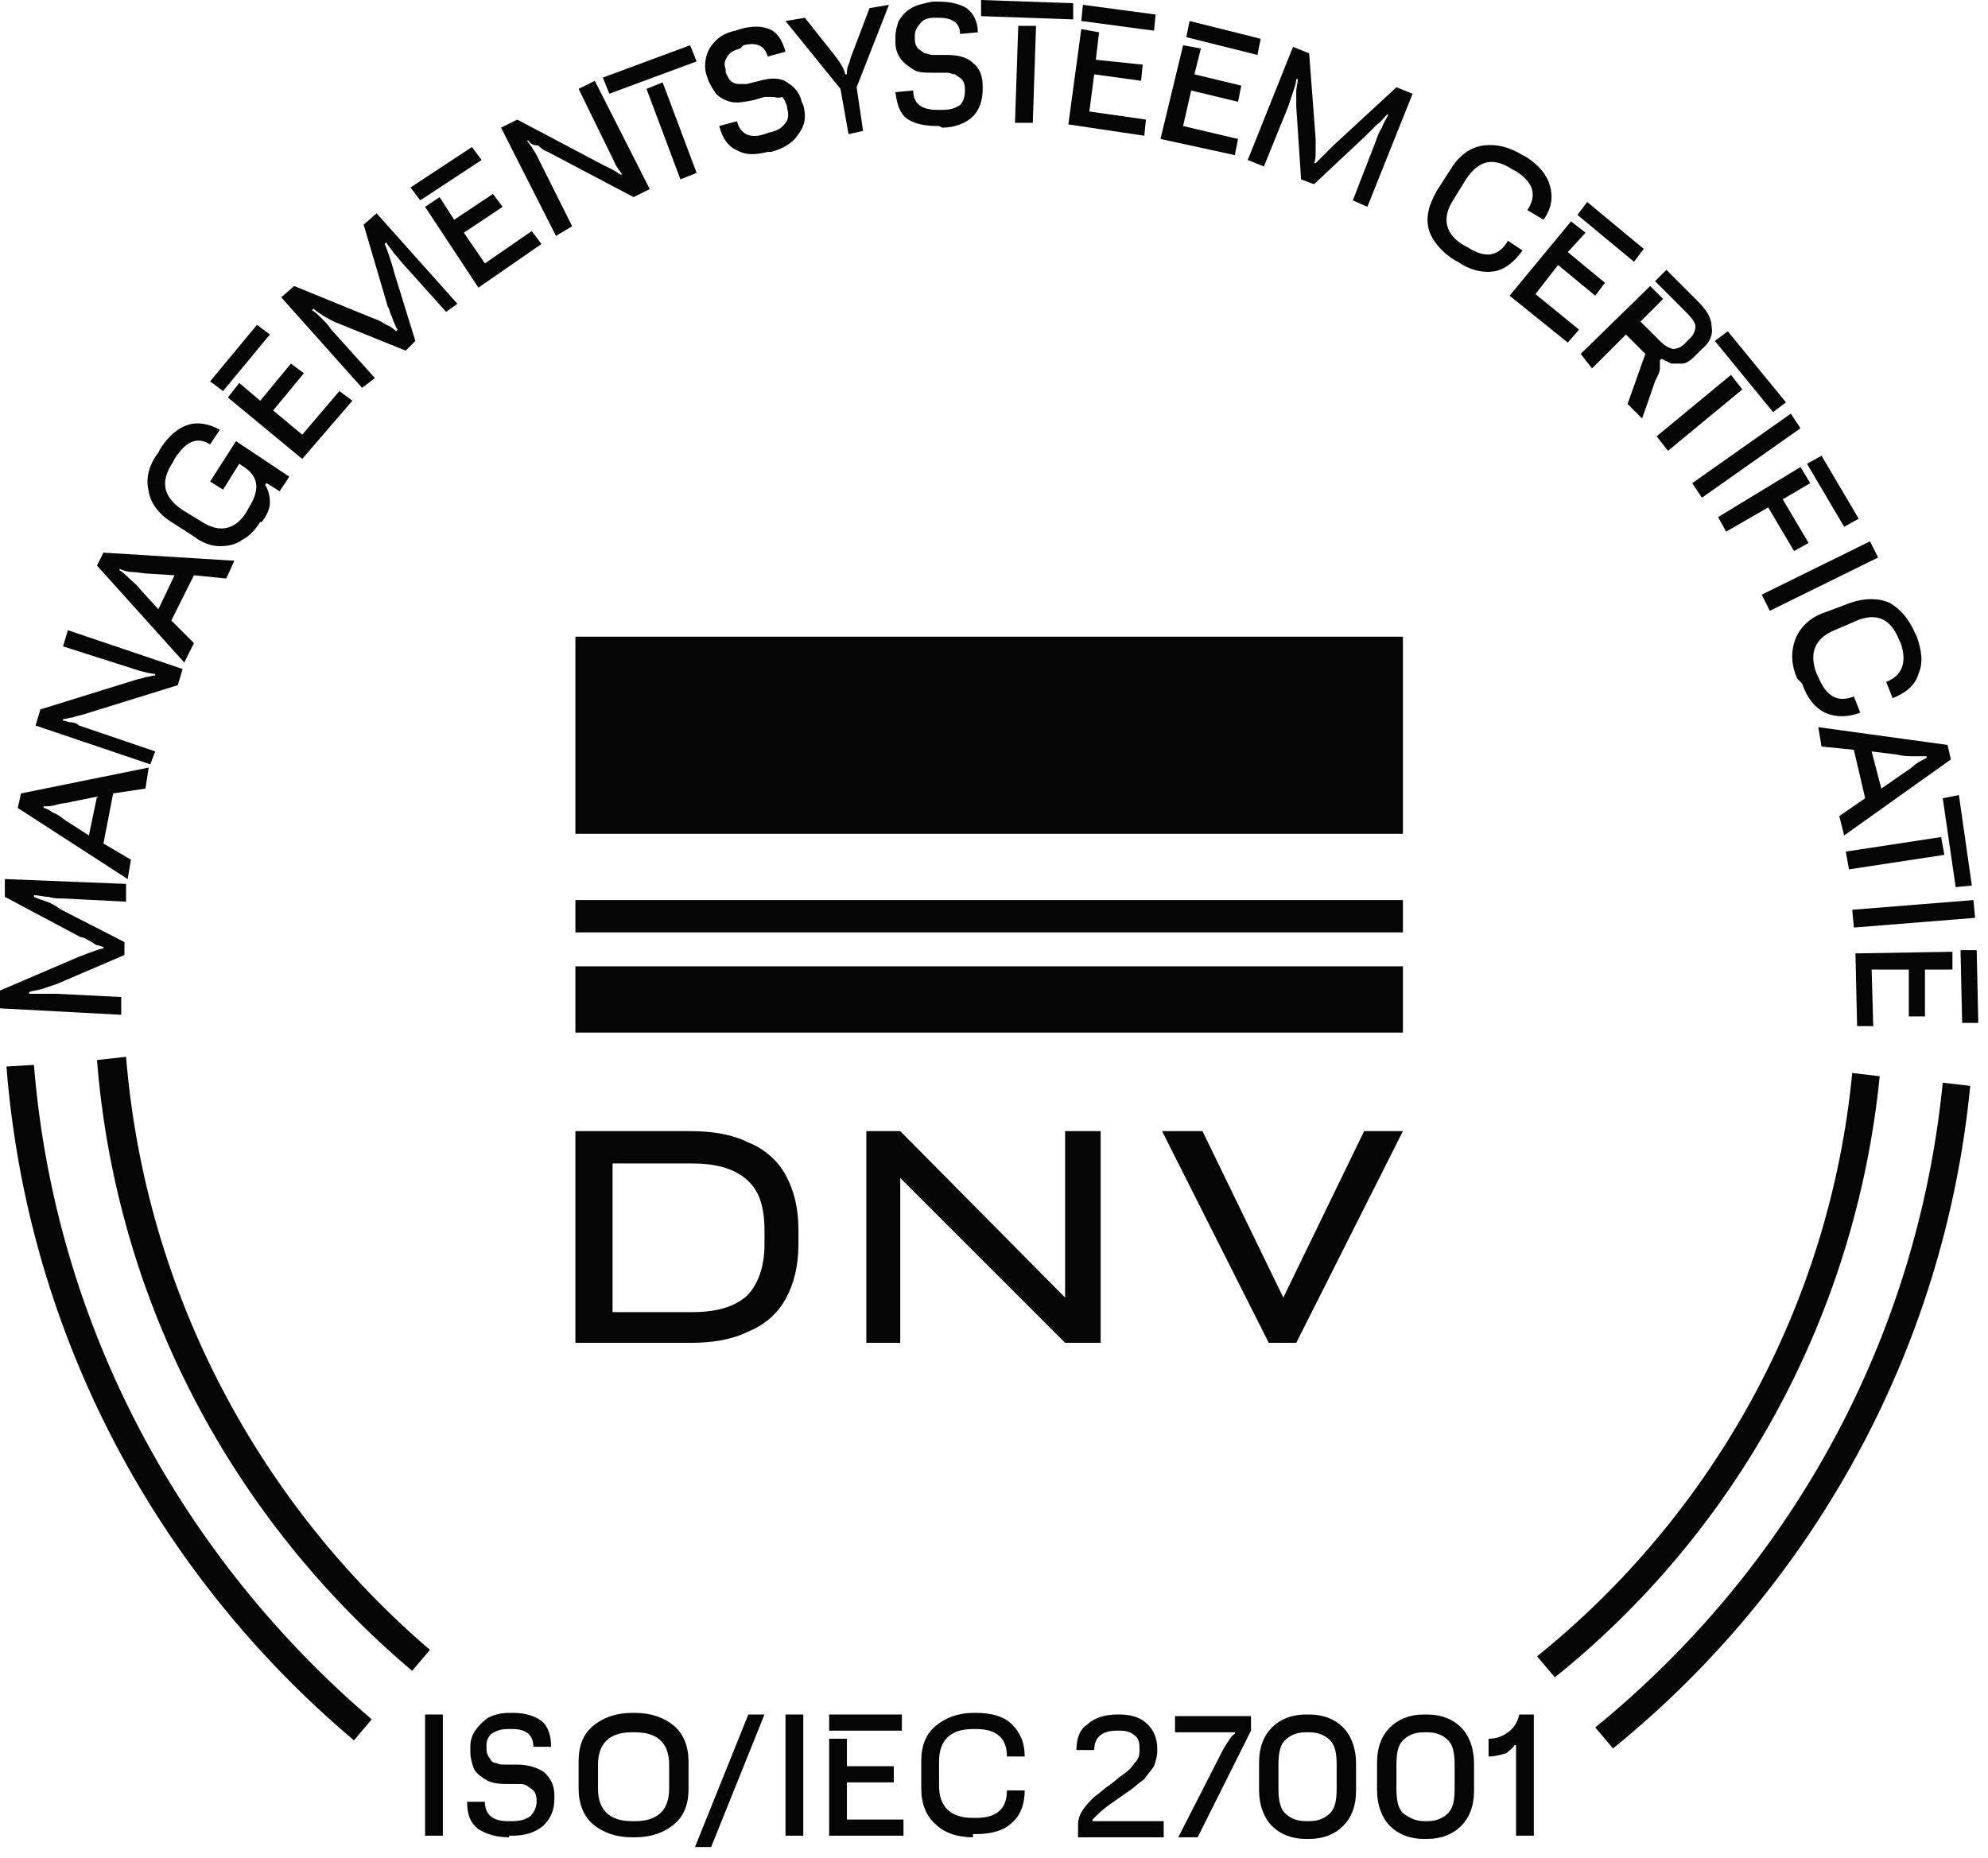 <svg width="123" height="115" viewBox="0 0 123 115" fill="none" xmlns="http://www.w3.org/2000/svg">
<g clip-path="url(#clip0_2022_5774)">
<path d="M47.3 77C47.3 78.4 46.9 79.5 46.2 80.2C45.4 80.9 44.3 81.2 42.8 81.2H37.9V72H42.8C44.3 72 45.4 72.3 46.2 73C47 73.7 47.3 74.7 47.3 76.2V77ZM46.3 70.7C45.3 70.2 44.1 70 42.7 70H37.8H36.6H35.6V83.1H36.6H37.8H42.7C44.1 83.1 45.3 82.9 46.3 82.4C47.3 82 48.1 81.3 48.6 80.4C49.1 79.5 49.4 78.4 49.4 77V76.1C49.4 74.7 49.1 73.6 48.6 72.7C48.1 71.8 47.3 71.1 46.3 70.7Z" fill="#050505"/>
<path d="M65.9 80.3L55.7 70H54.5H53.6V83.1H55.7V72.9L65.9 83.1H68.1V70H65.9V80.3Z" fill="#050505"/>
<path d="M86.8 39.4H35.6V51.6H86.8V39.4Z" fill="#050505"/>
<path d="M86.8 55.7H35.6V57.7H86.8V55.7Z" fill="#050505"/>
<path d="M86.8 59.8H35.6V63.9H86.8V59.8Z" fill="#050505"/>
<path d="M84.4 70L79.4 80.3L74.4 70H71.9L78.5 83.1H80.2L86.8 70H84.4Z" fill="#050505"/>
<path d="M7.8 55.8L3.9 55.6C3.6 55.6 3.3 55.6 3 55.5C2.7 55.5 2.4 55.4 2.1 55.4V55.5C2.3 55.6 2.6 55.7 2.9 55.8C3.2 55.9 3.5 56.1 3.8 56.3L7.7 58.3V59.1L3.5 60.9C3.2 61 2.9 61.1 2.6 61.2C2.3 61.3 2 61.3 1.8 61.4V61.5C2 61.5 2.3 61.5 2.6 61.5C2.9 61.5 3.2 61.5 3.5 61.5L7.5 61.7V62.8L0 62.4V61.3L4.9 59.2C5.2 59.1 5.4 59 5.7 58.9C6 58.8 6.2 58.7 6.4 58.7V58.6C6.3 58.6 6.2 58.5 6 58.5C5.8 58.4 5.7 58.3 5.5 58.2C5.3 58.1 5.2 58 5 58L0.3 55.5V54.4L7.8 54.7V55.8Z" fill="#050505"/>
<path d="M7.9 54.4L1.1 50L1.3 49.1L9.2 47.5L9 48.8L7 49.1L6.4 52.2L8.1 53.2L7.9 54.4ZM4.1 50.8L5.5 51.7L6 49.3L4.5 49.6C4.2 49.7 3.8 49.7 3.5 49.8C3.2 49.9 2.9 49.9 2.7 49.9V50C2.8 50 3 50.1 3.3 50.3C3.6 50.4 3.8 50.6 4.1 50.8Z" fill="#050505"/>
<path d="M9.3 47.3L2.2 44.9L2.5 43.9L8.3 42.1C8.6 42 8.8 42 9 41.9C9.2 41.9 9.4 41.8 9.6 41.8V41.7C9.3 41.7 9 41.6 8.6 41.5L3.9 40L4.2 39L11.3 41.4L11 42.4L5.2 44.2C4.9 44.3 4.7 44.3 4.5 44.4C4.3 44.4 4.1 44.5 3.9 44.5V44.6C4.1 44.6 4.2 44.7 4.4 44.7C4.6 44.7 4.8 44.8 4.9 44.9L9.6 46.5L9.3 47.3Z" fill="#050505"/>
<path d="M11.4 41L6 35L6.4 34.2L14.5 34.7L14 35.8L12 35.6L10.6 38.4L12 39.8L11.4 41ZM8.7 36.5L9.8 37.7L10.8 35.6L9.2 35.5C8.9 35.5 8.5 35.4 8.2 35.4C7.9 35.4 7.6 35.3 7.4 35.2V35.3C7.6 35.4 7.8 35.6 8 35.8C8.2 36 8.5 36.2 8.7 36.5Z" fill="#050505"/>
<path d="M16.1 32.3C15.8 32.8 15.4 33.2 15 33.4C14.6 33.7 14.1 33.8 13.6 33.8C13.1 33.8 12.5 33.6 12 33.2L10.6 32.3C9.8 31.8 9.3 31.1 9.2 30.4C9 29.6 9.2 28.8 9.8 28L9.9 27.8C10.4 27 11 26.5 11.6 26.3C12.2 26.1 12.9 26.2 13.6 26.6L13 27.5C12.2 27 11.5 27.3 10.8 28.4L10.7 28.6C9.9 29.8 10.1 30.7 11.2 31.5L12.5 32.3C13.6 33 14.6 32.8 15.3 31.6L15.4 31.4C16.1 30.3 16 29.5 15.1 28.9L14.8 28.7L13.8 30.3L13 29.8L14.6 27.3L17.9 29.5L17.3 30.4L16.5 29.9L16.4 30C16.6 30.3 16.7 30.7 16.7 31.1C16.7 31.5 16.5 31.9 16.2 32.3H16.1Z" fill="#050505"/>
<path d="M13.8 24.2L13 23.6L15.9 20.1L16.7 20.7L13.8 24.2ZM18.7 28.4L14.1 24.6L14.8 23.7L16.1 24.8L18 22.5L18.8 23.1L16.9 25.4L18.7 26.9L21 24.2L21.8 24.8L18.7 28.4Z" fill="#050505"/>
<path d="M27.6 19.3L25 16.4C24.8 16.2 24.6 15.9 24.4 15.7C24.2 15.4 24 15.2 23.9 15L23.8 15.1C23.9 15.3 24 15.6 24.1 15.9C24.2 16.2 24.3 16.5 24.4 16.9L25.7 21.1L25.1 21.7L20.9 20C20.6 19.9 20.3 19.7 20.1 19.6C19.8 19.4 19.6 19.3 19.4 19.1L19.3 19.2C19.5 19.3 19.7 19.5 19.9 19.7C20.1 19.9 20.3 20.1 20.5 20.4L23.2 23.4L22.4 24L17.4 18.4L18.2 17.7L23.1 19.7C23.4 19.8 23.6 19.9 23.9 20.1C24.2 20.2 24.4 20.4 24.5 20.5L24.6 20.4C24.5 20.3 24.5 20.2 24.4 20C24.3 19.8 24.3 19.7 24.2 19.5C24.1 19.3 24.1 19.1 24 19L22.5 13.9L23.3 13.2L28.3 18.8L27.6 19.3Z" fill="#050505"/>
<path d="M26 12.4L25.4 11.6L29.2 9.1L29.8 9.9L26 12.4ZM29.6 17.8L26.3 12.8L27.2 12.2L28.1 13.6L30.5 12L31.1 12.8L28.7 14.4L30 16.3L32.9 14.3L33.5 15.1L29.6 17.8Z" fill="#050505"/>
<path d="M34.4 14.6L31 7.9L32 7.4L37.3 10.2C37.5 10.3 37.7 10.4 37.9 10.5C38.1 10.6 38.2 10.7 38.4 10.8H38.5C38.3 10.5 38.1 10.3 38 10L35.8 5.5L36.8 5L40.2 11.7L39.2 12.2L33.9 9.4C33.6 9.3 33.4 9.1 33.3 9C33 9 32.8 8.9 32.7 8.7H32.6C32.7 8.8 32.8 9 32.9 9.1C33 9.3 33.1 9.4 33.2 9.6L35.4 14L34.4 14.6Z" fill="#050505"/>
<path d="M37.7 5.8L37.3 4.8L42.7 2.8L43.1 3.8L37.7 5.8ZM42.1 11.1L40 5.5L41 5.1L43.1 10.7L42.1 11.1Z" fill="#050505"/>
<path d="M47.5 9.4C46.7 9.6 46.1 9.6 45.6 9.3C45.1 9.1 44.7 8.6 44.5 7.8L45.6 7.5C45.8 8.3 46.4 8.6 47.3 8.3L47.6 8.2C48.1 8.1 48.4 7.9 48.6 7.6C48.8 7.4 48.8 7 48.7 6.7V6.6C48.6 6.3 48.5 6.1 48.4 6C48.1 6.1 48 6 47.8 6C47.6 6 47.5 6 47.3 6L46.6 6.2C46.1 6.3 45.6 6.4 45.2 6.3C44.8 6.2 44.5 6 44.3 5.8C44.1 5.5 43.9 5.2 43.8 4.9L43.7 4.6C43.6 4.3 43.6 3.9 43.7 3.5C43.8 3.1 44 2.8 44.3 2.5C44.6 2.2 45 2 45.5 1.9L45.8 1.8C46.5 1.6 47.1 1.6 47.6 1.8C48.1 2 48.4 2.5 48.6 3.2L47.5 3.5C47.3 2.8 46.8 2.6 46 2.8L45.8 3C45.4 3.1 45.1 3.3 45 3.5C44.8 3.8 44.8 4 44.9 4.3V4.5C45 4.7 45.1 4.9 45.2 5C45.3 5.1 45.5 5.2 45.7 5.2C45.9 5.2 46.1 5.2 46.2 5.2L47 5C47.7 4.8 48.3 4.8 48.7 5.1C49.2 5.4 49.5 5.8 49.6 6.3L49.7 6.5C49.9 7.2 49.8 7.8 49.4 8.3C49.1 8.8 48.5 9.2 47.7 9.4H47.5Z" fill="#050505"/>
<path d="M52.5 8.3L52 5.5L48.6 1.3L49.8 1.1L51.7 3.5C52 3.9 52.2 4.2 52.3 4.6H52.4C52.4 4.4 52.4 4.2 52.5 4C52.6 3.8 52.6 3.6 52.7 3.4L53.8 0.5L55 0.3L53 5.4L53.4 8.1L52.5 8.3Z" fill="#050505"/>
<path d="M58.1 7.8C57.3 7.8 56.7 7.7 56.2 7.4C55.7 7.1 55.5 6.5 55.4 5.7L56.5 5.6C56.5 6.4 57 6.8 58 6.8H58.3C58.8 6.8 59.1 6.7 59.4 6.5C59.6 6.3 59.7 6 59.7 5.6V5.5C59.7 5.2 59.6 5 59.5 4.9C59.4 4.8 59.2 4.7 59.1 4.6C58.9 4.6 58.8 4.5 58.6 4.5H57.8C57.2 4.5 56.8 4.5 56.5 4.3C56.2 4.1 55.9 3.9 55.7 3.6C55.5 3.3 55.4 3 55.4 2.6V2.3C55.4 1.9 55.5 1.6 55.6 1.3C55.8 1 56 0.7 56.4 0.5C56.7 0.3 57.2 0.2 57.7 0.1H58C58.7 0.1 59.3 0.2 59.8 0.5C60.2 0.8 60.5 1.3 60.5 2L59.4 2.1C59.4 1.4 58.9 1.1 58.1 1.1H57.8C57.4 1.1 57.1 1.2 56.9 1.5C56.7 1.7 56.6 2 56.6 2.2V2.4C56.6 2.7 56.7 2.9 56.8 3C56.9 3.1 57.1 3.2 57.2 3.3C57.4 3.3 57.5 3.4 57.7 3.4H58.5C59.2 3.4 59.8 3.5 60.2 3.9C60.6 4.2 60.8 4.7 60.8 5.3V5.5C60.8 6.2 60.6 6.8 60.2 7.2C59.8 7.6 59.1 7.9 58.3 7.9L58.1 7.8Z" fill="#050505"/>
<path d="M60.7 1V0L66.4 0.2V1.2L60.7 1ZM62.8 7.6L63 1.6H64.1L63.9 7.6H62.8Z" fill="#050505"/>
<path d="M66.1 7.7L66.9 1.8L68 2L67.8 3.7L70.7 4L70.6 5L67.7 4.6L67.4 6.9L70.9 7.4L70.8 8.4L66.1 7.7ZM66.9 1.3L67 0.3L71.5 0.9L71.4 1.9L66.9 1.3Z" fill="#050505"/>
<path d="M71.8 8.6L73.2 2.8L74.3 3L73.9 4.6L76.8 5.3L76.6 6.3L73.7 5.6L73.2 7.8L76.6 8.6L76.4 9.6L71.8 8.6ZM73.4 2.3L73.6 1.3L78 2.4L77.8 3.4L73.4 2.3Z" fill="#050505"/>
<path d="M83.7 12.4L85.1 8.8C85.2 8.5 85.3 8.2 85.5 7.9C85.6 7.6 85.8 7.3 85.9 7.1H85.8C85.6 7.3 85.5 7.5 85.2 7.7C85 7.9 84.7 8.2 84.5 8.4L81.3 11.4L80.5 11.1L80.2 6.6C80.2 6.3 80.2 6 80.2 5.7C80.2 5.4 80.3 5.1 80.3 4.9H80.2C80.2 5.1 80.1 5.4 80 5.7C79.9 6 79.8 6.3 79.7 6.6L78.2 10.3L77.2 9.9L80 2.9L81 3.3L81.4 8.6C81.4 8.9 81.4 9.2 81.4 9.4C81.4 9.7 81.4 9.9 81.3 10.1H81.4C81.5 10 81.6 9.9 81.7 9.8C81.8 9.7 82 9.5 82.1 9.4C82.2 9.3 82.4 9.1 82.5 9L86.4 5.4L87.4 5.8L84.6 12.8L83.7 12.4Z" fill="#050505"/>
<path d="M90 16.1C89.2 15.6 88.6 14.9 88.4 14.2C88.2 13.4 88.4 12.7 88.9 11.8L89.8 10.4C90.3 9.6 91 9.1 91.8 9C92.6 8.9 93.4 9.1 94.2 9.6L94.4 9.7C95.2 10.2 95.7 10.8 95.9 11.5C96.1 12.2 96 12.9 95.5 13.6L94.5 13C95.1 12.1 94.9 11.3 93.8 10.6L93.6 10.5C92.4 9.7 91.5 9.9 90.7 11.1L89.9 12.4C89.2 13.5 89.4 14.5 90.6 15.2L90.8 15.3C91.9 16 92.7 15.9 93.3 14.9L94.2 15.5C93.7 16.2 93.1 16.7 92.4 16.8C91.7 16.9 90.9 16.7 90.2 16.2L90 16.1Z" fill="#050505"/>
<path d="M93.4 18.3L97.2 13.7L98.1 14.4L97 15.6L99.3 17.5L98.7 18.3L96.4 16.4L95 18.2L97.7 20.4L97 21.2L93.4 18.3ZM97.6 13.3L98.2 12.5L101.7 15.4L101.1 16.2L97.6 13.3Z" fill="#050505"/>
<path d="M97.8 21.9L102.1 17.7L102.9 18.5L101.5 19.9L102.7 21.1C103 21.4 103.2 21.5 103.5 21.6C103.7 21.6 104 21.5 104.2 21.3L104.6 20.9C104.8 20.7 104.9 20.4 104.9 20.2C104.9 20 104.7 19.7 104.4 19.4L102.4 17.4L103.1 16.7L105.1 18.7C105.6 19.2 105.9 19.7 105.9 20.2C106 20.7 105.8 21.2 105.3 21.6L104.8 22.1C104.6 22.3 104.3 22.5 104.1 22.5C103.9 22.5 103.6 22.5 103.4 22.5C103.2 22.4 103 22.3 102.8 22.2L102.7 22.3C102.7 22.5 102.7 22.7 102.7 22.8C102.7 23 102.6 23.2 102.4 23.6L101.6 25.9L100.7 25L101.8 21.9L100.6 20.7L98.5 22.8L97.8 21.9Z" fill="#050505"/>
<path d="M102.5 27L107.1 23.2L107.8 24.1L103.2 27.9L102.5 27ZM106.1 21.1L106.9 20.5L110.5 24.9L109.7 25.5L106.1 21.1Z" fill="#050505"/>
<path d="M104.7 29.9L110.8 25.6L111.4 26.5L105.3 30.8L104.7 29.9Z" fill="#050505"/>
<path d="M106.3 32L111.4 28.9L112 29.9L110.3 30.9L111.9 33.6L111 34.1L109.4 31.4L106.8 32.9L106.3 32ZM111.8 28.7L112.7 28.2L115 32.1L114.1 32.6L111.8 28.7Z" fill="#050505"/>
<path d="M109 36.8L115.7 33.5L116.2 34.5L109.5 37.8L109 36.8Z" fill="#050505"/>
<path d="M111.2 42C110.8 41.1 110.8 40.3 111.1 39.5C111.4 38.8 112 38.2 112.9 37.9L114.5 37.3C115.4 37 116.2 37 116.9 37.3C117.6 37.7 118.1 38.3 118.5 39.2L118.6 39.4C118.9 40.3 119 41 118.7 41.7C118.5 42.4 117.9 42.9 117.1 43.2L116.7 42.2C117.7 41.8 118 41 117.6 39.8L117.5 39.6C117 38.3 116.1 37.9 114.9 38.4L113.5 39C112.3 39.5 111.9 40.4 112.4 41.7L112.5 41.9C113 43.1 113.7 43.5 114.7 43.1L115.1 44.1C114.3 44.4 113.6 44.4 112.9 44.1C112.3 43.8 111.8 43.2 111.5 42.3L111.2 42Z" fill="#050505"/>
<path d="M112.5 45L120.5 46.1L120.7 47L114.1 51.7L113.8 50.5L115.4 49.4L114.7 46.4L112.7 46.2L112.5 45ZM117.4 46.7L115.8 46.5L116.4 48.8L117.7 47.9C118 47.7 118.3 47.5 118.5 47.3C118.8 47.1 119 47 119.2 46.9V46.8C119 46.8 118.7 46.8 118.4 46.8C118.1 46.8 117.8 46.8 117.4 46.7Z" fill="#050505"/>
<path d="M114.2 52.7L120.1 51.8L120.3 52.9L114.4 53.8L114.2 52.7ZM120.2 49.4L121.2 49.2L122 54.8L121 54.9L120.2 49.4Z" fill="#050505"/>
<path d="M114.6 56.3L122.1 55.7L122.2 56.8L114.7 57.4L114.6 56.3Z" fill="#050505"/>
<path d="M114.8 59L120.8 58.9V60H119.1V62.9H118.1V60H115.8L115.9 63.5H114.9L114.8 59ZM121.3 58.8H122.3L122.4 63.3H121.4L121.3 58.8Z" fill="#050505"/>
<path d="M26.3 113.6V106.1H27.4V113.6H26.3Z" fill="#050505"/>
<path d="M31.5 113.7C30.7 113.7 30.1 113.5 29.6 113.2C29.1 112.8 28.9 112.3 28.9 111.5H30C30 112.3 30.5 112.7 31.4 112.7H31.7C32.2 112.7 32.5 112.6 32.8 112.4C33 112.2 33.2 111.9 33.2 111.5V111.4C33.2 111.1 33.1 110.9 33 110.8C32.9 110.7 32.7 110.6 32.6 110.5C32.4 110.4 32.3 110.4 32.1 110.4H31.3C30.7 110.4 30.3 110.3 30 110.1C29.7 109.9 29.4 109.7 29.3 109.4C29.2 109.1 29.1 108.8 29.1 108.4V108.1C29.1 107.7 29.2 107.4 29.4 107.1C29.6 106.8 29.9 106.5 30.2 106.3C30.6 106.1 31 106 31.5 106H31.8C32.5 106 33.1 106.2 33.5 106.5C33.9 106.8 34.1 107.4 34.1 108.1H33C33 107.4 32.6 107 31.7 107H31.4C31 107 30.7 107.1 30.4 107.3C30.2 107.5 30.1 107.7 30.1 108V108.2C30.1 108.5 30.2 108.7 30.3 108.8C30.4 109 30.5 109.1 30.7 109.1C30.9 109.2 31 109.2 31.2 109.2H32C32.7 109.2 33.3 109.4 33.7 109.7C34.1 110.1 34.3 110.5 34.3 111.1V111.3C34.3 112 34.1 112.5 33.6 113C33.1 113.4 32.5 113.6 31.7 113.6H31.5V113.7Z" fill="#050505"/>
<path d="M66.7 113.7V112.9C66.7 112.6 66.8 112.3 67 112C67.2 111.7 67.4 111.5 67.7 111.2C68 111 68.3 110.7 68.6 110.5C68.9 110.3 69.2 110 69.5 109.8C69.8 109.6 70 109.4 70.2 109.1C70.4 108.9 70.5 108.7 70.5 108.4V108.1C70.5 107.8 70.4 107.5 70.2 107.4C70 107.2 69.7 107.1 69.3 107.1H69.1C68.2 107.1 67.7 107.5 67.7 108.3H66.6C66.6 107.6 66.8 107 67.3 106.7C67.7 106.3 68.4 106.1 69.1 106.1H69.3C70 106.1 70.6 106.3 71 106.7C71.4 107.1 71.6 107.6 71.6 108.2V108.4C71.6 108.7 71.5 109 71.4 109.3C71.2 109.6 71 109.8 70.8 110.1C70.5 110.3 70.2 110.6 69.9 110.8C69.6 111 69.2 111.3 68.9 111.5C68.6 111.7 68.2 112 67.9 112.3L67.6 112.6V112.7H72V113.7H66.7Z" fill="#050505"/>
<path d="M74.1 113.7H72.9L75.2 109.2C75.5 108.6 75.7 108.2 75.9 107.9C76.1 107.6 76.2 107.4 76.4 107.3V107.2H72.7V106.2H77.4V107.1L74.1 113.7Z" fill="#050505"/>
<path d="M80.8 113.8C79.9 113.8 79.2 113.5 78.7 113C78.2 112.5 77.9 111.7 77.9 110.8V109.1C77.9 108.1 78.2 107.4 78.7 106.9C79.2 106.4 79.9 106.1 80.8 106.1H81C81.9 106.1 82.6 106.4 83.1 106.9C83.6 107.4 83.9 108.2 83.9 109.1V110.8C83.9 111.8 83.6 112.5 83.1 113C82.6 113.5 81.9 113.8 81 113.8H80.8ZM80.8 112.7H81C81.6 112.7 82 112.5 82.3 112.2C82.6 111.9 82.7 111.4 82.7 110.7V109.2C82.7 108.5 82.6 108 82.3 107.7C82 107.4 81.6 107.2 81 107.2H80.8C80.2 107.2 79.8 107.4 79.5 107.7C79.2 108 79.1 108.5 79.1 109.2V110.7C79.1 111.4 79.2 111.9 79.5 112.2C79.8 112.5 80.2 112.7 80.8 112.7Z" fill="#050505"/>
<path d="M88.1 113.8C87.2 113.8 86.5 113.5 86 113C85.5 112.5 85.2 111.7 85.2 110.8V109.1C85.2 108.1 85.5 107.4 86 106.9C86.5 106.4 87.2 106.1 88.1 106.1H88.3C89.2 106.1 89.9 106.4 90.4 106.9C90.9 107.4 91.2 108.2 91.2 109.1V110.8C91.2 111.8 90.9 112.5 90.4 113C89.9 113.5 89.2 113.8 88.3 113.8H88.1ZM88.1 112.7H88.3C88.9 112.7 89.3 112.5 89.6 112.2C89.9 111.9 90 111.4 90 110.7V109.2C90 108.5 89.9 108 89.6 107.7C89.3 107.4 88.9 107.2 88.3 107.2H88.1C87.5 107.2 87.1 107.4 86.8 107.7C86.5 108 86.4 108.5 86.4 109.2V110.7C86.4 111.4 86.5 111.9 86.8 112.2C87.2 112.5 87.6 112.7 88.1 112.7Z" fill="#050505"/>
<path d="M92.1 108.7V107.6C92.5 107.6 92.9 107.5 93.3 107.2C93.6 107 93.9 106.6 94 106.1H94.9V113.6H93.8V108H93.7C93.6 108.2 93.4 108.3 93.2 108.5C92.8 108.6 92.5 108.7 92.1 108.7Z" fill="#050505"/>
<path d="M39.1 113.7C38.1 113.7 37.3 113.4 36.7 112.9C36.1 112.4 35.8 111.6 35.8 110.7V109C35.8 108 36.1 107.3 36.7 106.8C37.3 106.3 38.1 106 39.1 106H39.3C40.3 106 41.1 106.3 41.7 106.8C42.3 107.3 42.6 108.1 42.6 109V110.7C42.6 111.7 42.3 112.4 41.7 112.9C41.1 113.4 40.3 113.7 39.3 113.7H39.1ZM39.1 112.7H39.3C40.7 112.7 41.4 112 41.4 110.7V109.2C41.4 107.9 40.7 107.2 39.3 107.2H39.1C37.7 107.2 37 107.9 37 109.2V110.7C37 112 37.7 112.7 39.1 112.7Z" fill="#050505"/>
<path d="M43 114.3L46.3 106.1H47.3L44 114.3H43Z" fill="#050505"/>
<path d="M48.6 113.6V106.1H49.7V113.6H48.6Z" fill="#050505"/>
<path d="M51.3 107.1V106.1H55.8V107.1H51.3ZM51.3 113.6V107.6H52.4V109.3H55.3V110.3H52.4V112.6H55.9V113.6H51.3Z" fill="#050505"/>
<path d="M60.2 113.7C59.2 113.7 58.4 113.4 57.9 112.9C57.3 112.4 57 111.6 57 110.7V109C57 108 57.3 107.3 57.9 106.8C58.5 106.3 59.3 106 60.2 106H60.4C61.3 106 62.1 106.2 62.6 106.7C63.1 107.2 63.4 107.8 63.4 108.7H62.3C62.3 107.6 61.7 107 60.4 107H60.2C58.8 107 58.1 107.7 58.1 109V110.5C58.1 111.8 58.8 112.5 60.2 112.5H60.4C61.7 112.5 62.3 111.9 62.3 110.8H63.4C63.4 111.7 63.1 112.4 62.6 112.8C62.1 113.3 61.3 113.5 60.4 113.5H60.2V113.7Z" fill="#050505"/>
<path d="M7.8 65.4L6 65.6C7.2 80.7 14.5 94.1 25.5 103.4L26.6 102.1C16.1 93.1 9 80.1 7.8 65.4Z" fill="#050505"/>
<path d="M116.3 66.6L114.6 66.4C113.2 80.9 105.9 93.8 95.1 102.5L96.2 103.8C107.3 94.9 114.8 81.6 116.3 66.6Z" fill="#050505"/>
<path d="M121.9 67.2L120.2 67C118.6 83.1 110.6 97.2 98.7 106.9L99.8 108.2C112 98.3 120.3 83.7 121.9 67.2Z" fill="#050505"/>
<path d="M2.1 65.9L0.4 66C1.7 82.7 9.8 97.5 21.9 107.7L23 106.4C11.3 96.4 3.4 82.1 2.1 65.9Z" fill="#050505"/>
</g>
<defs>
<clipPath id="clip0_2022_5774">
<rect width="122.4" height="114.3" fill="white"/>
</clipPath>
</defs>
</svg>
